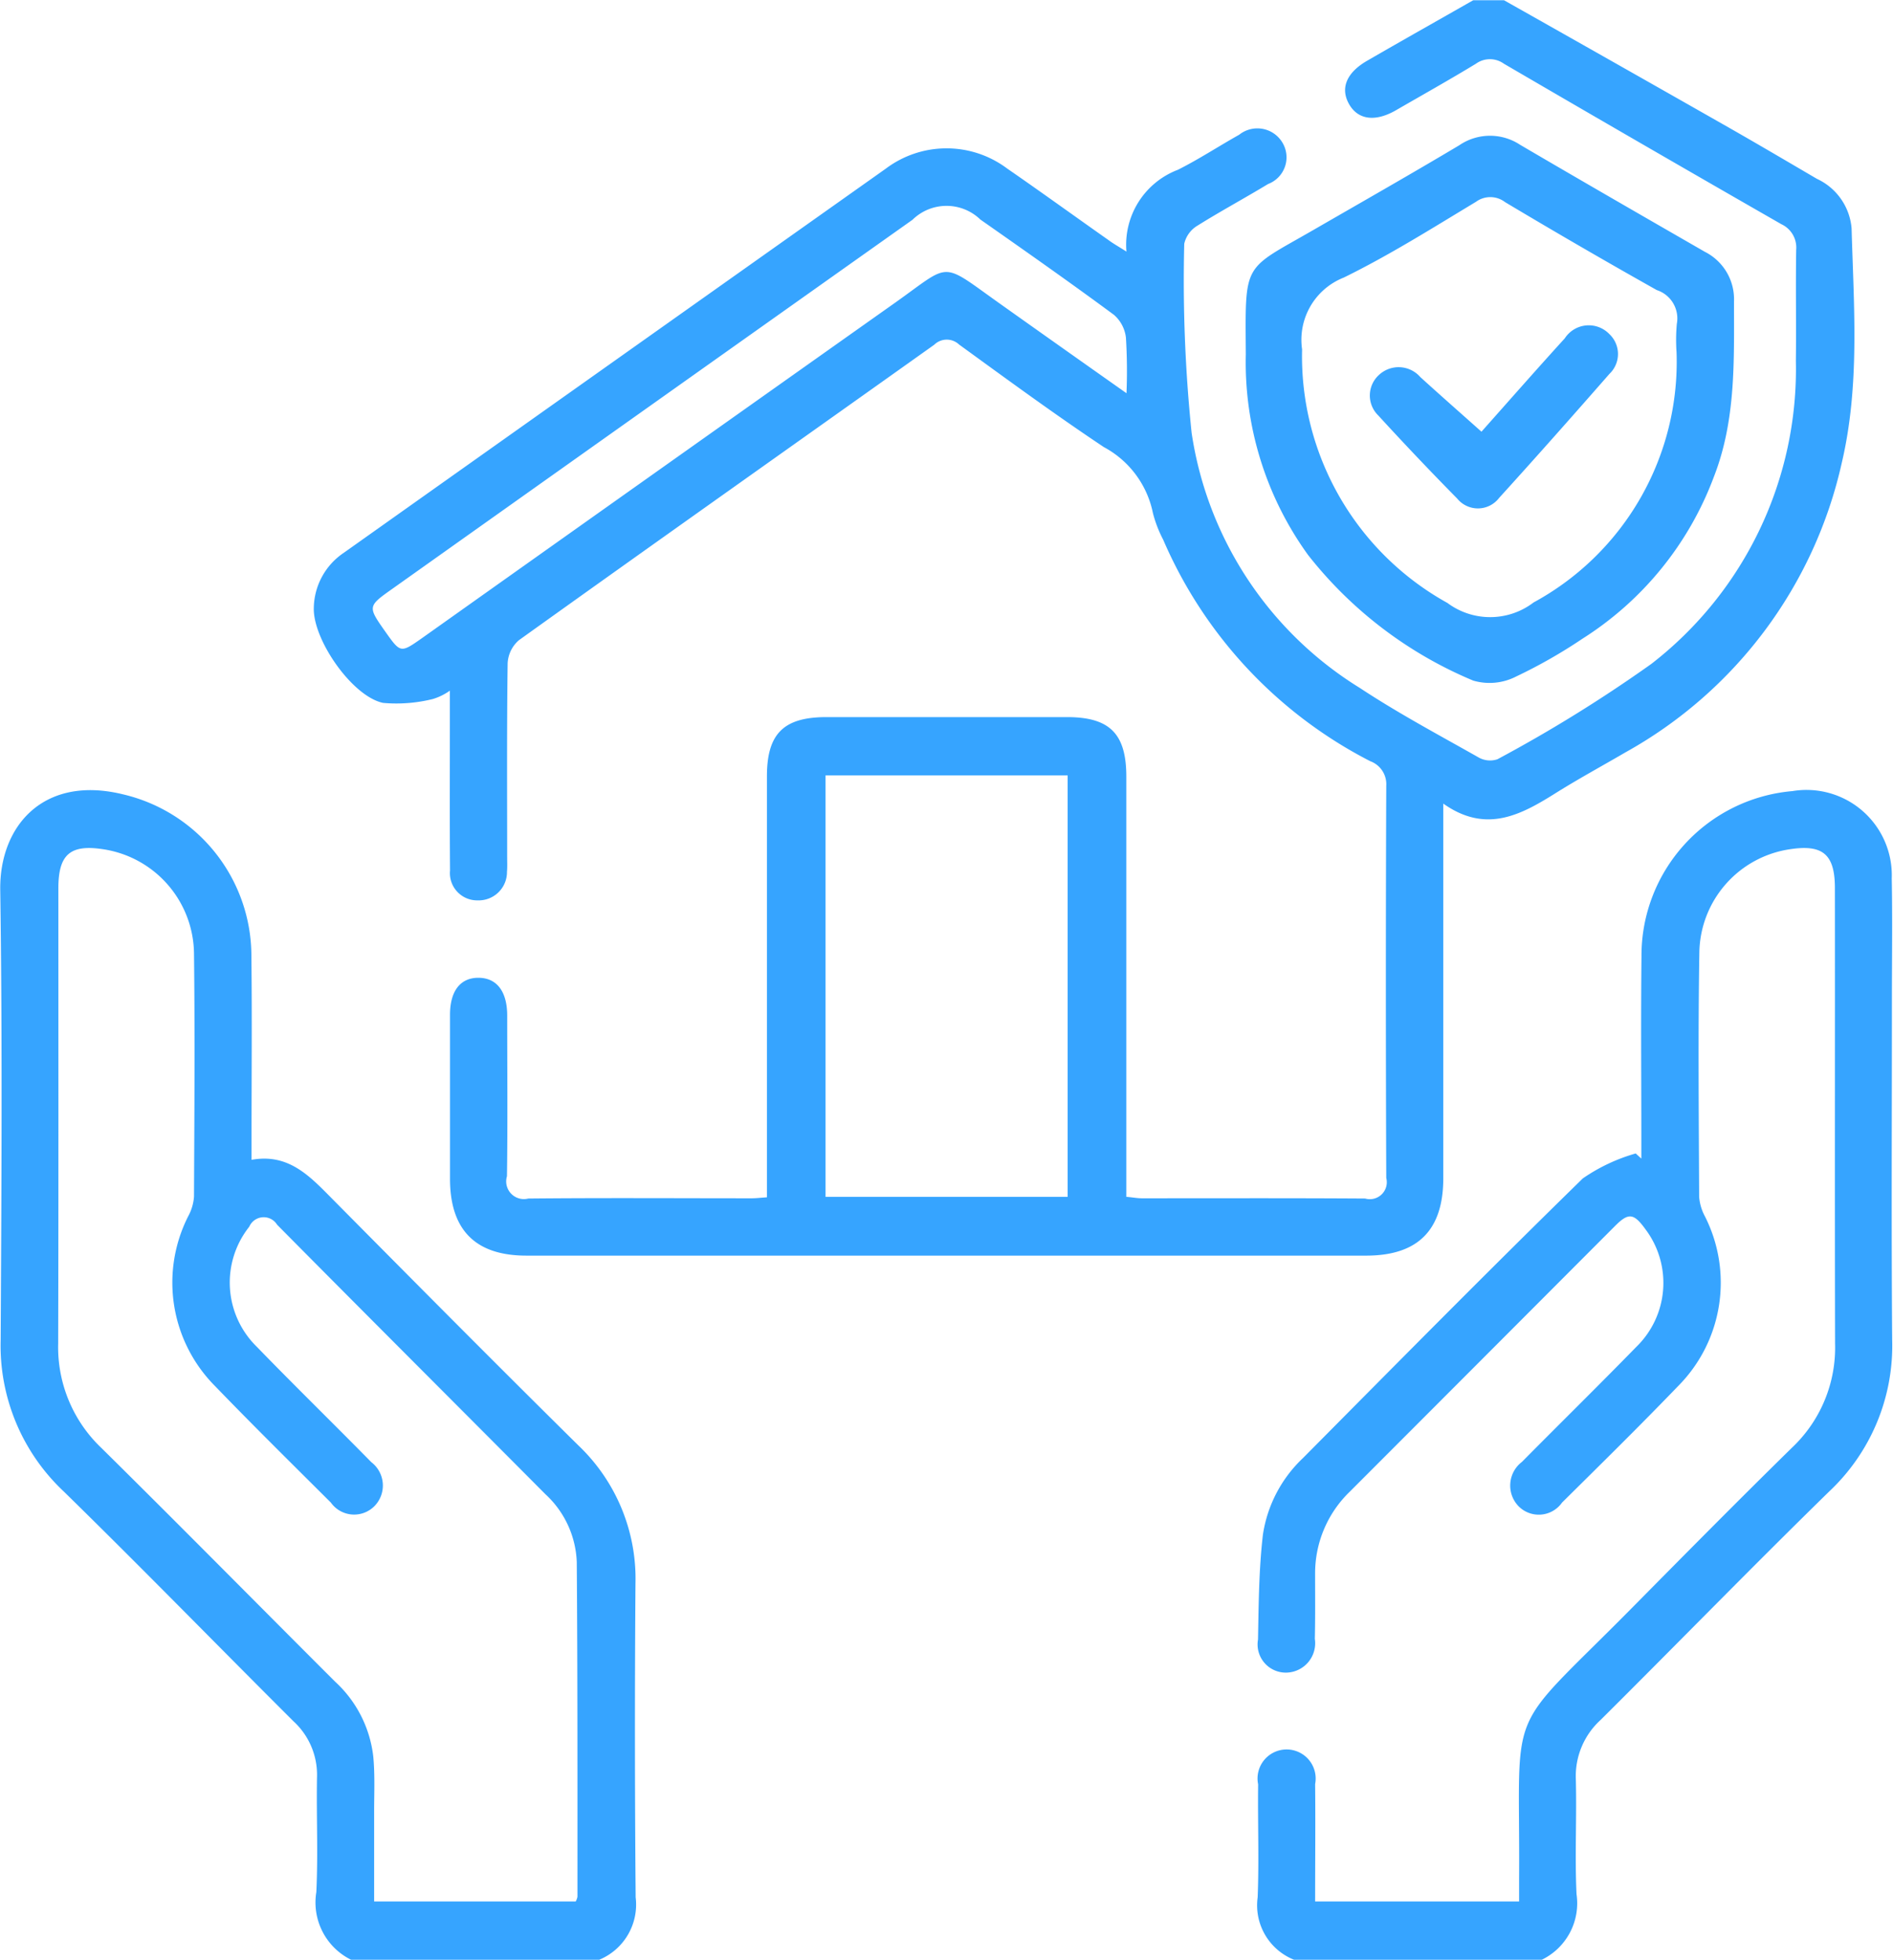 <svg xmlns="http://www.w3.org/2000/svg" width="77.25" height="80" viewBox="0 0 77.25 80">
  <defs>
    <style>
      .cls-1 {
        fill: #36a4ff;
        fill-rule: evenodd;
      }
    </style>
  </defs>
  <path id="preim-1" class="cls-1" d="M491.314,3630.01q4.467,2.52,8.932,5.06c1.286,0.73,2.558,1.48,3.838,2.23a2.45,2.45,0,0,1,1.414,2.02c0.09,3.2.343,6.41-.4,9.57a18,18,0,0,1-8.831,11.82c-0.941.55-1.9,1.07-2.826,1.65-1.431.9-2.857,1.68-4.605,0.44v1q0,7.14,0,14.29c0,2.12-1.034,3.16-3.149,3.16H451.417q-3.106,0-3.115-3.12,0-3.345,0-6.71c0-.98.43-1.52,1.175-1.51s1.157,0.57,1.159,1.54c0,2.19.022,4.38-.01,6.56a0.722,0.722,0,0,0,.87.91c3.037-.03,6.075-0.01,9.112-0.01,0.178,0,.355-0.02.627-0.04v-0.93q0-8.13,0-16.25c0-1.73.669-2.41,2.391-2.42h9.892c1.716,0.01,2.383.69,2.383,2.43q0,8.13,0,16.25v0.9c0.24,0.02.437,0.06,0.634,0.06,3.038,0,6.075-.01,9.113.01a0.693,0.693,0,0,0,.861-0.84q-0.032-7.995,0-16.01a1,1,0,0,0-.652-1,18.277,18.277,0,0,1-8.451-9.04,5.048,5.048,0,0,1-.42-1.09,3.94,3.94,0,0,0-2-2.69c-2.01-1.34-3.958-2.77-5.913-4.19a0.73,0.73,0,0,0-1.009.01c-5.647,4.02-11.31,8.02-16.949,12.06a1.331,1.331,0,0,0-.461.94c-0.036,2.63-.02,5.26-0.02,7.89,0,0.21.011,0.42-.007,0.62a1.157,1.157,0,0,1-1.2,1.17,1.112,1.112,0,0,1-1.124-1.22c-0.016-2.03-.006-4.06-0.007-6.09v-1.25a2.385,2.385,0,0,1-.688.34,6.171,6.171,0,0,1-2.035.16c-1.261-.26-2.877-2.59-2.829-3.89a2.763,2.763,0,0,1,1.228-2.24q11.058-7.845,22.119-15.68a4.123,4.123,0,0,1,4.949,0c1.39,0.96,2.756,1.95,4.135,2.92,0.2,0.15.423,0.27,0.731,0.47a3.274,3.274,0,0,1,2.1-3.34c0.856-.43,1.662-0.96,2.5-1.43a1.191,1.191,0,0,1,1.765.32,1.164,1.164,0,0,1-.583,1.69c-0.957.58-1.941,1.11-2.883,1.7a1.161,1.161,0,0,0-.54.74,60.618,60.618,0,0,0,.3,7.71,14.788,14.788,0,0,0,6.866,10.42c1.559,1.03,3.21,1.91,4.836,2.83a0.945,0.945,0,0,0,.779.08,58.224,58.224,0,0,0,6.278-3.89,15.215,15.215,0,0,0,5.9-12.37c0.019-1.5-.012-3.02.013-4.53a1.051,1.051,0,0,0-.607-1.05q-5.675-3.255-11.322-6.55a0.973,0.973,0,0,0-1.138,0c-1.085.66-2.193,1.28-3.3,1.92-0.841.47-1.535,0.36-1.89-.29s-0.077-1.28.765-1.76c1.435-.83,2.875-1.64,4.313-2.46h1.246Zm-27.687,31.64v17.2h9.88v-17.2h-9.88Zm12.281-15.6a22.259,22.259,0,0,0-.023-2.27,1.452,1.452,0,0,0-.49-0.93c-1.8-1.33-3.625-2.61-5.451-3.89a1.984,1.984,0,0,0-2.768.01q-10.6,7.515-21.208,15.05c-1.032.73-1.032,0.73-.3,1.77,0.617,0.87.618,0.87,1.5,0.25q9.652-6.855,19.306-13.69c2.285-1.62,1.821-1.7,4.178-.02C472.354,3643.54,474.065,3644.75,475.908,3646.05Zm-31.644,63.94a2.607,2.607,0,0,1-1.417-2.76c0.075-1.56,0-3.12.027-4.68a2.962,2.962,0,0,0-.956-2.29c-3.13-3.12-6.217-6.29-9.375-9.38a8.172,8.172,0,0,1-2.578-6.2c0.033-6.12.072-12.24-.017-18.35-0.039-2.61,1.757-4.7,5-3.91a6.783,6.783,0,0,1,5.249,6.62c0.028,2.45.006,4.89,0.006,7.34v0.96c1.489-.27,2.35.64,3.241,1.54,3.347,3.38,6.7,6.76,10.079,10.1a7.516,7.516,0,0,1,2.348,5.65q-0.047,6.4.007,12.81a2.437,2.437,0,0,1-1.486,2.55H444.264Zm9.169-2.38a0.7,0.7,0,0,0,.07-0.19c0-4.55.006-9.11-.028-13.66a3.963,3.963,0,0,0-1.278-2.77c-3.648-3.67-7.307-7.32-10.95-11a0.642,0.642,0,0,0-1.137.08,3.664,3.664,0,0,0,.307,4.9c1.541,1.59,3.121,3.13,4.673,4.71a1.2,1.2,0,0,1,.133,1.79,1.166,1.166,0,0,1-1.783-.14c-1.585-1.58-3.177-3.15-4.731-4.76a5.989,5.989,0,0,1-1.089-6.93,1.972,1.972,0,0,0,.235-0.8c0.015-3.31.039-6.61,0-9.92a4.355,4.355,0,0,0-3.726-4.26c-1.326-.2-1.809.22-1.809,1.59,0,6.2.008,12.39-.008,18.59a5.676,5.676,0,0,0,1.763,4.26c3.2,3.16,6.355,6.36,9.539,9.54a4.9,4.9,0,0,1,1.557,3.06c0.073,0.77.032,1.56,0.035,2.34,0,1.19,0,2.38,0,3.57h8.231Zm29.312,2.38a2.392,2.392,0,0,1-1.484-2.55c0.06-1.54,0-3.07.019-4.61a1.186,1.186,0,1,1,2.326-.01c0.016,1.58,0,3.16,0,4.79h8.324c0-.31,0-0.62,0-0.92,0.046-7.36-.656-5.74,4.575-11.03,2.175-2.2,4.348-4.4,6.56-6.57a5.617,5.617,0,0,0,1.759-4.26c-0.015-6.19,0-12.39-.007-18.58,0-1.37-.485-1.79-1.816-1.59a4.33,4.33,0,0,0-3.715,4.19c-0.055,3.33-.023,6.66-0.009,10a2.022,2.022,0,0,0,.237.8,5.989,5.989,0,0,1-1.1,6.93c-1.55,1.61-3.146,3.18-4.732,4.75a1.159,1.159,0,0,1-1.783.14,1.214,1.214,0,0,1,.146-1.8c1.553-1.57,3.132-3.12,4.673-4.7a3.641,3.641,0,0,0,.38-4.78c-0.491-.68-0.7-0.71-1.273-0.13q-5.4,5.415-10.8,10.82a4.63,4.63,0,0,0-1.42,3.36c0,0.88.009,1.77-.011,2.65a1.2,1.2,0,0,1-1.154,1.38,1.151,1.151,0,0,1-1.165-1.35c0.027-1.43.035-2.86,0.2-4.28a5.406,5.406,0,0,1,1.638-3.13c3.788-3.82,7.568-7.65,11.415-11.41a7.3,7.3,0,0,1,2.161-1.02l0.229,0.21v-0.82c0-2.47-.022-4.94.006-7.42a6.739,6.739,0,0,1,6.159-6.76,3.482,3.482,0,0,1,4.054,3.56c0.032,1.66.007,3.33,0.007,5,0,4.61-.025,9.21.01,13.82a8.168,8.168,0,0,1-2.573,6.21c-3.14,3.07-6.206,6.22-9.323,9.32a3.1,3.1,0,0,0-1.013,2.42c0.04,1.57-.044,3.13.028,4.69a2.561,2.561,0,0,1-1.417,2.68H482.745Zm-1.968-65.52c-0.023-3.84-.135-3.41,2.787-5.1,1.976-1.14,3.961-2.27,5.923-3.44a2.226,2.226,0,0,1,2.484-.02c2.506,1.47,5.024,2.92,7.543,4.37a2.167,2.167,0,0,1,1.185,2.03c0,2.42.083,4.84-.824,7.16a13.329,13.329,0,0,1-5.36,6.6,20.81,20.81,0,0,1-2.7,1.54,2.38,2.38,0,0,1-1.757.17,16.784,16.784,0,0,1-6.742-5.13A13.428,13.428,0,0,1,480.777,3644.47Zm17.578-.09a7.236,7.236,0,0,1,.011-1.16,1.216,1.216,0,0,0-.818-1.38q-3.122-1.755-6.191-3.59a0.991,0.991,0,0,0-1.191-.01c-1.776,1.07-3.535,2.18-5.392,3.09a2.729,2.729,0,0,0-1.7,2.93,11.511,11.511,0,0,0,5.93,10.35,2.92,2.92,0,0,0,3.517-.02A11.177,11.177,0,0,0,498.355,3644.38Zm-7.961,3.24c1.051-1.18,2.216-2.51,3.4-3.81a1.166,1.166,0,0,1,1.823-.17,1.117,1.117,0,0,1,0,1.62c-1.488,1.7-2.983,3.39-4.5,5.06a1.089,1.089,0,0,1-1.713.03q-1.64-1.665-3.219-3.39a1.135,1.135,0,0,1,.041-1.67,1.174,1.174,0,0,1,1.672.1C488.7,3646.12,489.519,3646.84,490.394,3647.62Z" transform="translate(-429.938 -3630)"/>
</svg>
